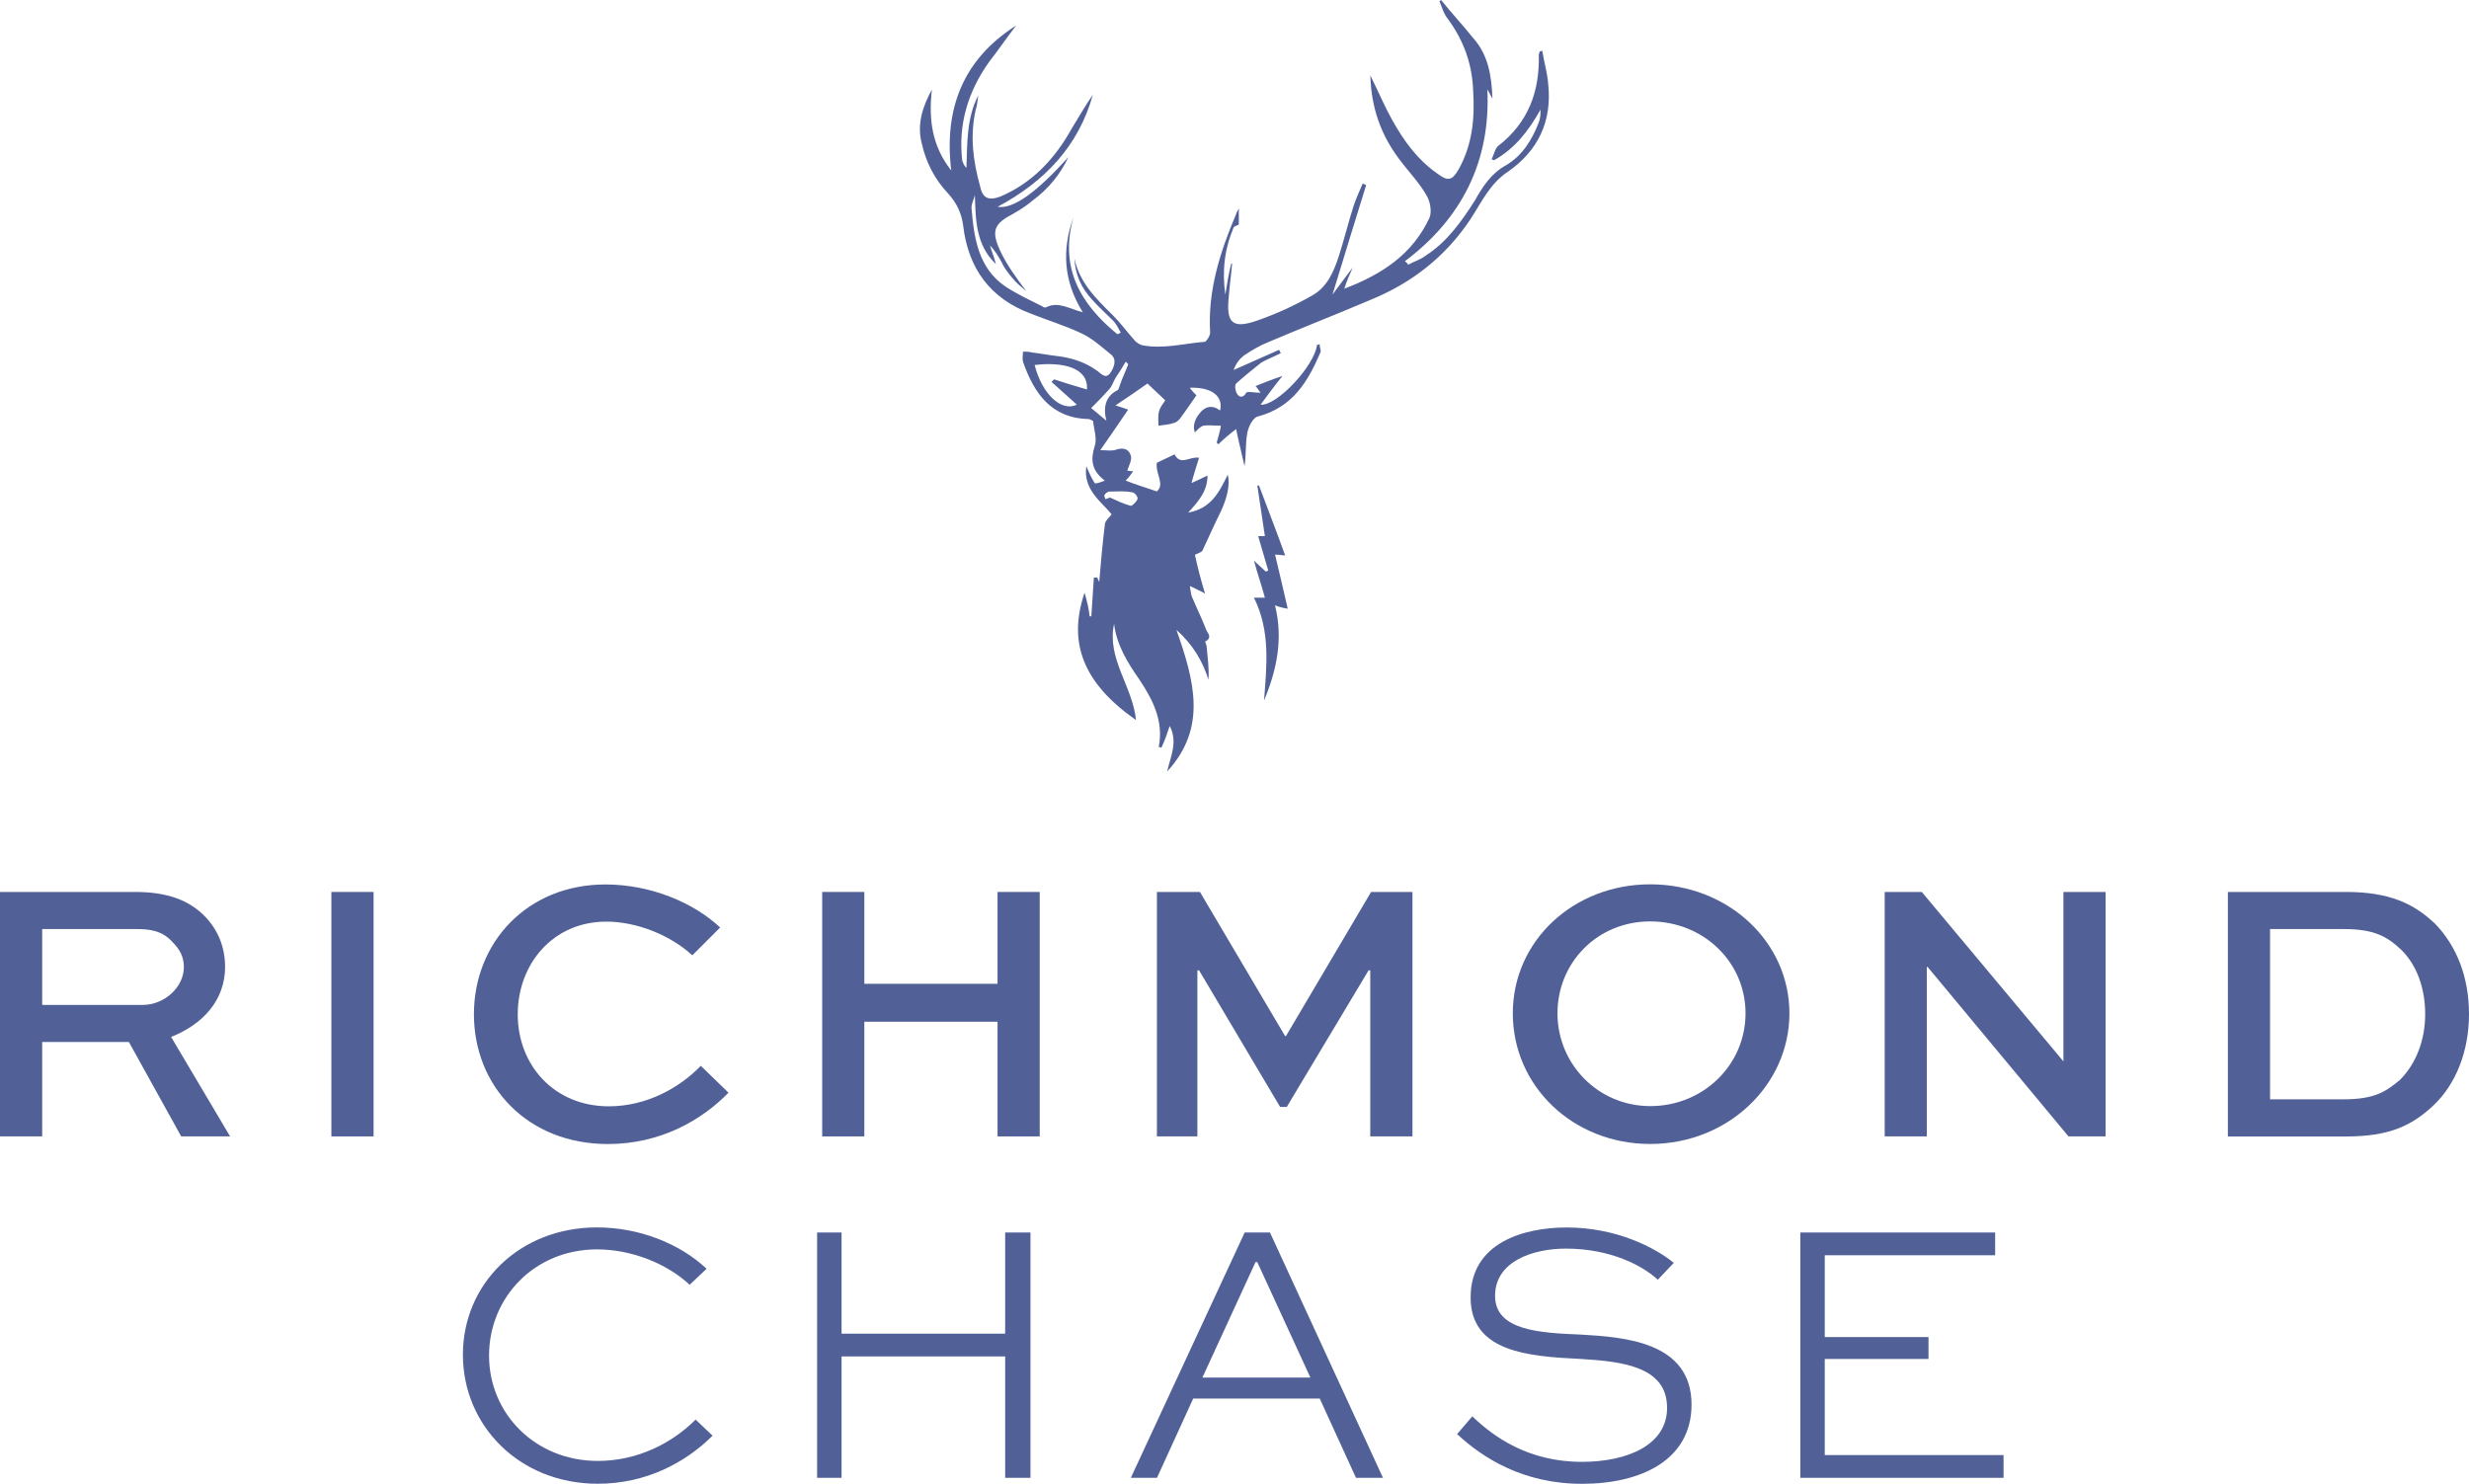 <?xml version="1.0" encoding="UTF-8"?>
<svg id="_Слой_2" data-name="Слой 2" xmlns="http://www.w3.org/2000/svg" viewBox="0 0 349.36 210">
  <defs>
    <style>
      .cls-1 {
        fill: #516198;
        stroke-width: 0px;
      }
    </style>
  </defs>
  <g id="_Слой_1-2" data-name="Слой 1">
    <g id="Layer_1">
      <g id="_1806981745120" data-name=" 1806981745120">
        <path class="cls-1" d="M0,160.84v-34.6h19.09c4.65,0,7.76,1.19,10.02,3.58,1.79,1.91,2.74,4.3,2.74,7.04,0,4.65-3.1,8.11-7.64,9.9l8.35,14.08h-6.92l-7.4-13.36H5.97v13.36H0ZM5.97,131.49v10.74h14.2c3.1,0,5.85-2.51,5.85-5.37,0-1.43-.6-2.51-1.55-3.46-1.55-1.79-3.46-1.91-5.37-1.91H5.97Z"/>
        <polygon class="cls-1" points="46.89 126.24 52.86 126.24 52.86 160.84 46.89 160.84 46.89 126.24"/>
        <path class="cls-1" d="M103.09,154.64c-3.7,3.82-9.55,7.28-17.06,7.28-11.45,0-18.97-8.23-18.97-18.37s7.52-18.37,18.61-18.37c6.32,0,12.41,2.51,16.23,6.09l-3.94,3.94c-3.1-2.86-7.87-4.77-12.17-4.77-7.52,0-12.53,5.97-12.53,13.13s5.13,13.01,12.89,13.01c5.37,0,10.02-2.63,13.01-5.73l3.94,3.82h0Z"/>
        <polygon class="cls-1" points="116.34 160.84 116.34 126.24 122.3 126.24 122.3 139.24 141.15 139.24 141.15 126.24 147.12 126.24 147.12 160.84 141.15 160.84 141.15 144.61 122.3 144.61 122.3 160.84 116.34 160.84"/>
        <polygon class="cls-1" points="193.89 160.84 193.89 137.34 193.65 137.34 182.08 156.66 181.13 156.66 169.67 137.34 169.43 137.34 169.43 160.84 163.7 160.84 163.7 126.24 169.79 126.24 181.84 146.64 181.96 146.64 194.01 126.24 199.86 126.24 199.86 160.84 193.89 160.84"/>
        <path class="cls-1" d="M233.51,125.16c10.98,0,19.69,8.11,19.69,18.26s-8.71,18.49-19.69,18.49-19.45-8.23-19.45-18.49,8.59-18.26,19.45-18.26ZM233.51,156.55c7.52,0,13.48-5.85,13.48-13.13s-5.97-13.01-13.48-13.01-13.13,5.85-13.13,13.01,5.73,13.13,13.13,13.13Z"/>
        <polygon class="cls-1" points="297.94 126.24 297.94 160.84 292.69 160.84 272.76 136.86 272.64 136.86 272.64 160.84 266.68 160.84 266.68 126.24 271.93 126.24 291.97 150.22 291.97 150.22 291.97 126.24 297.94 126.24"/>
        <path class="cls-1" d="M315.24,160.84v-34.6h16.7c6.2,0,9.66,1.67,12.65,4.53,3.1,3.22,4.77,7.64,4.77,12.77s-1.79,9.9-5.13,13.01c-2.98,2.74-6.09,4.3-12.29,4.3h-16.7,0ZM331.59,155.59c4.41,0,5.97-1.07,7.99-2.74,2.27-2.27,3.58-5.61,3.58-9.31s-1.19-6.92-3.34-9.07c-2.03-1.91-3.82-2.98-8.23-2.98h-10.38v24.1h10.38Z"/>
        <path class="cls-1" d="M100.82,203.2c-3.82,3.82-9.43,6.8-16.23,6.8-11.1,0-19.09-8.23-19.09-18.26s7.99-18.02,18.97-18.02c5.97,0,11.69,2.27,15.51,5.85l-2.39,2.27c-3.34-3.1-8.35-5.01-13.12-5.01-8.83,0-15.27,6.8-15.27,15.03s6.56,14.91,15.39,14.91c5.61,0,10.5-2.51,13.84-5.85l2.39,2.27h0Z"/>
        <polygon class="cls-1" points="115.62 209.16 115.62 174.44 119.08 174.44 119.08 188.76 142.23 188.76 142.23 174.44 145.81 174.44 145.81 209.16 142.23 209.16 142.23 191.98 119.08 191.98 119.08 209.16 115.62 209.16"/>
        <path class="cls-1" d="M160.01,209.16l16.11-34.72h3.58l15.99,34.72h-3.82l-5.13-11.22h-17.9l-5.13,11.22h-3.7,0ZM170.15,194.97h15.27l-7.52-16.35h-.24l-7.52,16.35h0Z"/>
        <path class="cls-1" d="M234.58,181.13c-2.03-1.91-6.56-4.41-13.01-4.41-4.65,0-10.02,1.79-10.02,6.68s6.2,5.25,12.17,5.49c5.97.36,15.63.95,15.63,9.9,0,7.87-7.16,11.22-15.51,11.22s-14.08-3.7-17.66-7.04l2.15-2.51c2.98,2.86,7.87,6.44,15.51,6.44,6.44,0,12.05-2.39,12.05-7.64,0-5.85-6.32-6.56-12.17-6.92-7.4-.36-15.63-.95-15.63-8.71s7.52-9.9,13.6-9.9c7.04,0,12.53,2.86,15.15,5.01l-2.27,2.39h0Z"/>
        <polygon class="cls-1" points="272.88 192.34 258.2 192.34 258.2 205.94 283.5 205.94 283.5 209.16 254.74 209.16 254.74 174.44 282.31 174.44 282.31 177.66 258.2 177.66 258.2 189.24 272.88 189.24 272.88 192.34"/>
        <path class="cls-1" d="M203.91,0c1.43,1.79,3.1,3.58,4.53,5.37,2.15,2.39,2.62,5.37,2.74,8.59-.24-.48-.48-.84-.72-1.31.48,10.14-3.58,18.26-11.69,24.34.24.12.36.24.48.48.84-.48,1.79-.72,2.51-1.31,2.98-1.91,5.01-4.77,6.92-7.76,1.07-1.91,2.27-3.82,4.41-5.01,2.27-1.31,3.7-3.58,4.65-6.09.24-.6.24-1.19.24-1.79-1.67,2.98-3.58,5.49-6.56,7.16l-.36-.12c.36-.72.48-1.55.95-1.91,4.3-3.34,5.85-7.76,5.73-12.89,0-.12.12-.36.12-.48.12,0,.24,0,.36-.12.24,1.55.72,3.1.84,4.65.6,5.37-1.43,9.55-5.73,12.53-2.51,1.67-3.7,4.3-5.25,6.68-3.58,5.37-8.35,9.07-14.2,11.45-4.77,2.03-9.66,3.94-14.44,5.97-1.19.48-2.39,1.19-3.46,1.91-.6.48-1.07,1.07-1.43,2.03,2.15-.95,4.3-1.91,6.44-2.86l.24.48c-.95.48-1.91.84-2.74,1.31-1.19.95-2.39,1.91-3.58,2.98-.24.24-.12,1.07.12,1.43.24.48.84.72,1.31-.12.12-.24,1.19,0,2.03,0-.36-.48-.48-.72-.72-.95,1.19-.48,2.39-.95,3.82-1.43-1.07,1.31-2.03,2.62-3.1,4.06,2.27.24,7.64-5.49,7.99-8.47.12,0,.24,0,.36-.12,0,.48.24.95.12,1.19-1.79,4.18-3.94,7.76-8.83,9.07-.72.12-1.43,1.55-1.55,2.51-.24,1.43-.12,2.86-.36,4.53-.36-1.67-.84-3.46-1.19-5.25-.95.72-1.79,1.43-2.51,2.15l-.24-.24c.24-.84.48-1.67.6-2.39-1.07,0-1.79-.12-2.51,0-.36.12-.72.48-1.19.95-.36-1.07.12-2.03.72-2.74.72-.95,1.79-1.19,2.86-.36.48-2.03-1.19-3.34-4.3-3.22.36.48.72.84.95,1.07-.84,1.19-1.55,2.27-2.27,3.22-.24.36-.72.72-1.07.72-.6.24-1.31.24-2.03.36,0-.72-.12-1.43.12-2.15.12-.48.6-1.07.84-1.43-.84-.84-1.67-1.55-2.51-2.39-1.19.84-2.74,1.91-4.53,3.1.84.24,1.07.36,1.79.6-1.31,1.91-2.51,3.7-3.94,5.73.72,0,1.43.12,2.03,0,.95-.36,1.91-.36,2.27.72.24.6-.24,1.43-.48,2.15-.12,0,.36.12.84.12-.36.48-.6.84-1.07,1.31,1.43.6,2.74.95,4.41,1.55,1.19-1.07-.24-2.51,0-4.06.72-.36,1.55-.72,2.51-1.19.84,1.67,2.15.24,3.46.48-.36,1.19-.72,2.27-1.07,3.58.84-.36,1.55-.72,2.27-1.07,0,2.15-1.19,3.58-2.74,5.25,3.34-.6,4.41-2.98,5.61-5.37.36,1.43-.12,3.34-.95,5.13-.95,1.91-1.79,3.82-2.63,5.61-.12.24-.6.36-1.07.6.36,1.67.84,3.58,1.43,5.49-.6-.36-1.19-.6-2.15-1.07.12.6.12,1.19.36,1.67.6,1.43,1.31,2.86,1.91,4.41.12.48,1.07,1.19-.12,1.79,0,0,.24.48.24.84.12,1.43.36,2.98.24,4.53-.84-2.62-2.15-4.89-4.53-7.04,2.51,7.16,4.41,13.84-1.31,20.05.48-2.15,1.55-4.18.36-6.44-.36,1.07-.72,2.15-1.19,3.1-.12-.12-.24-.12-.36-.12.72-3.7-.84-6.68-2.74-9.55-1.67-2.39-3.22-4.89-3.58-7.87-1.07,4.89,2.63,8.83,3.1,13.6-7.52-5.25-9.66-10.98-7.28-18.02.36,1.19.6,2.27.72,3.34h.24c.12-1.91.24-3.7.36-5.49h.48c.12.36.36.72.48,1.07h-.24c.24-2.86.48-5.73.84-8.59,0-.48.6-.95.95-1.43-1.43-1.79-4.06-3.46-3.58-6.8.36.84.72,1.67,1.19,2.39.12.12.84-.12,1.43-.36-1.91-1.43-2.03-2.98-1.43-4.89.36-1.07-.12-2.39-.24-3.58-.36-.12-.48-.24-.6-.24-5.37-.12-7.76-3.7-9.31-8.11-.12-.48,0-.95,0-1.43.48,0,.84,0,1.31.12,1.07.12,2.27.36,3.34.48,2.15.24,4.06.84,5.73,2.03.6.36,1.19,1.31,1.91.48.6-.84,1.07-2.03.12-2.74-1.31-1.07-2.63-2.27-4.18-2.98-2.27-1.07-4.65-1.79-7.04-2.74-5.85-2.15-8.95-6.44-9.66-12.53-.24-1.79-.95-3.22-2.15-4.53-1.91-2.03-3.1-4.41-3.7-7.04-.72-2.74.12-5.25,1.43-7.64-.48,4.18,0,7.99,2.74,11.45-1.07-8.71,1.67-15.75,9.19-20.52-1.31,1.67-2.51,3.46-3.82,5.13-2.98,4.18-4.41,8.83-3.82,13.96.12.36.24.72.6,1.07.12-3.46,0-7.04,1.67-10.26-.12.72-.12,1.31-.36,2.03-.84,3.7-.36,7.28.6,10.74.36,1.79,1.19,2.15,2.86,1.55,4.53-1.91,7.76-5.37,10.14-9.66.95-1.55,1.91-3.22,2.98-4.77-2.03,7.28-6.8,12.29-13.48,15.87,2.27.36,5.61-2.15,10.02-7.04-1.19,2.51-2.86,4.53-5.13,6.2-.84.72-1.79,1.31-2.63,1.79-2.74,1.43-3.22,2.39-1.91,5.25.95,2.03,2.27,3.82,3.7,5.73-.72-.6-1.43-1.19-1.91-1.79-.6-.72-1.19-1.43-1.55-2.27-.48-.84-.95-1.67-1.67-2.39.24.84.6,1.67.84,2.63-2.86-2.74-2.86-6.2-2.98-9.78-.12.6-.48,1.19-.48,1.79.36,4.3.95,8.59,4.89,11.22,1.67,1.07,3.46,1.91,5.13,2.74.12.12.36.24.6.12,1.67-.84,3.22.24,5.13.72-2.74-4.41-2.98-8.83-1.31-13.48-2.03,7.16.95,12.29,6.2,16.59.24-.12.36-.12.48-.24-.36-.6-.6-1.19-1.07-1.67-.95-.95-2.03-1.91-2.98-2.98-1.55-1.67-2.39-3.58-2.51-5.85.72,3.46,3.1,5.73,5.49,8.11,1.07,1.07,2.03,2.39,3.1,3.58.24.24.6.48.95.6,2.98.6,5.97-.24,8.95-.48.24-.12.72-.84.72-1.31-.36-5.97,1.43-11.45,3.7-16.82,0-.12.12-.24.36-.72v2.27c-.24.12-.6.24-.72.36-1.31,3.1-1.67,6.2-1.19,9.55.24-1.55.48-2.98.84-4.41h.12c-.12,1.55-.36,3.1-.48,4.77-.36,3.58.48,4.53,3.94,3.34,2.74-.95,5.37-2.15,7.87-3.58,2.15-1.19,3.1-3.46,3.82-5.73.72-2.27,1.31-4.65,2.03-6.92.36-1.07.84-2.15,1.31-3.22.12.12.24.12.48.24-1.55,5.01-3.1,10.02-4.77,15.51.95-1.31,1.79-2.39,2.86-3.82-.48,1.07-.84,1.91-1.19,2.98,5.37-2.03,9.66-4.89,12.05-10.02.36-.84.12-2.27-.36-3.1-1.07-1.91-2.62-3.46-3.94-5.25-2.51-3.34-3.94-7.16-4.06-11.81,1.19,2.39,2.03,4.41,3.1,6.32,1.67,2.98,3.58,5.61,6.32,7.52,1.55,1.19,2.15,1.07,3.1-.6,1.91-3.46,2.27-7.16,2.03-10.98-.12-3.82-1.31-7.16-3.58-10.26-.6-.72-.84-1.67-1.19-2.51L203.91,0h0ZM148.79,54.05c.12-.12.24-.24.36-.36,1.43.48,2.98.95,4.65,1.43.24-3.1-3.46-3.94-7.4-3.46,1.07,4.18,3.82,6.68,5.97,5.61-1.19-1.07-2.39-2.15-3.58-3.22ZM159.65,51.55c-.12-.12-.24-.24-.36-.36-.48.84-.95,1.55-1.43,2.27-.36.6-.48,1.19-.95,1.67-.84.95-1.67,1.79-2.51,2.62.84.72,1.31,1.07,2.15,1.79-.48-1.91-.12-3.46,1.55-4.3.24-.12.24-.48.36-.72.36-1.07.84-2.03,1.19-2.98h0ZM157.02,70.4c1.07.48,2.03.95,2.98,1.19.24,0,.84-.6.95-.95.12-.24-.36-.95-.72-.95-1.07-.24-2.15-.12-3.22-.12-.24,0-.6.24-.72.48-.12,0,.12.6.12.6.36-.12.72-.24.6-.24h0Z"/>
        <path class="cls-1" d="M182.2,86.15c-.72-.12-1.19-.24-1.79-.48,1.19,4.77.24,9.19-1.55,13.48.36-4.89.95-9.78-1.43-14.56h1.55c-.48-1.79-1.07-3.46-1.55-5.25.6.6,1.19,1.07,1.67,1.55.12,0,.24-.12.36-.12-.48-1.67-.95-3.22-1.43-4.89h.95c-.36-2.39-.72-4.77-1.07-7.16h.24c1.19,3.22,2.51,6.56,3.7,9.9-.24,0-.84-.12-1.43-.12.6,2.51,1.19,5.01,1.79,7.64h0Z"/>
      </g>
    </g>
  </g>
</svg>